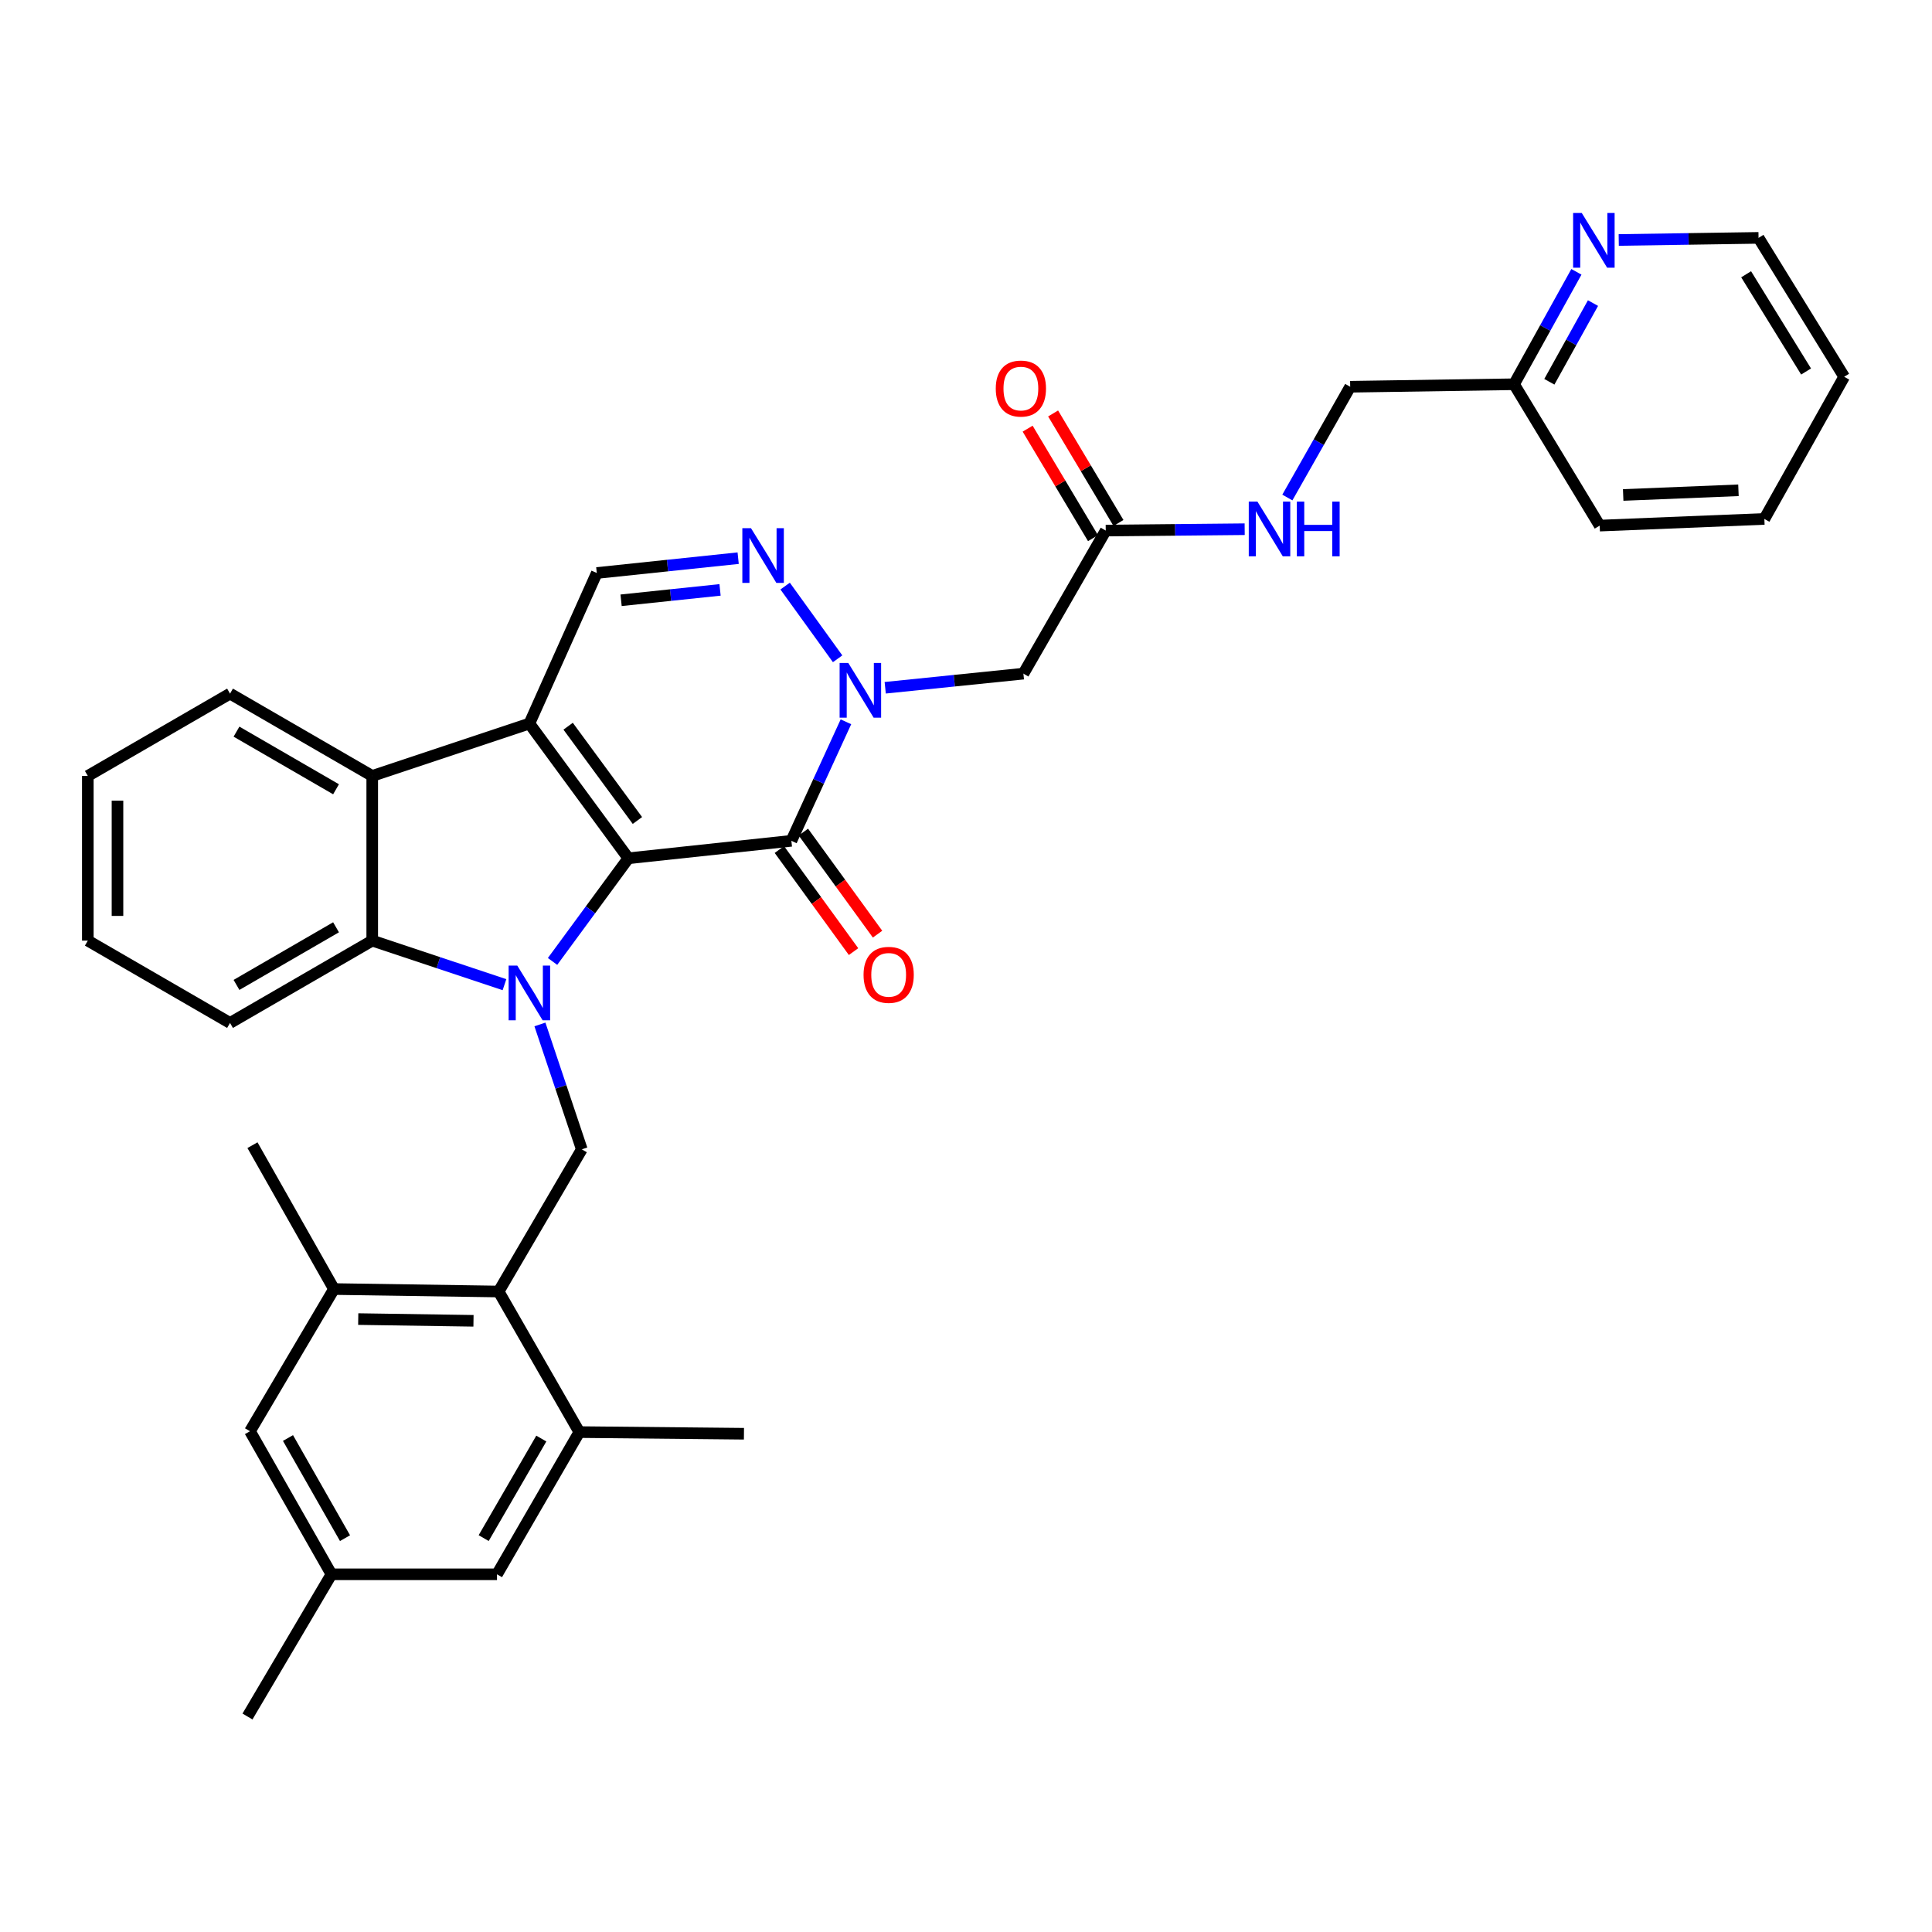 <?xml version='1.0' encoding='iso-8859-1'?>
<svg version='1.1' baseProfile='full'
              xmlns='http://www.w3.org/2000/svg'
                      xmlns:rdkit='http://www.rdkit.org/xml'
                      xmlns:xlink='http://www.w3.org/1999/xlink'
                  xml:space='preserve'
width='1000px' height='1000px' viewBox='0 0 1000 1000'>
<!-- END OF HEADER -->
<rect style='opacity:1.0;fill:#FFFFFF;stroke:none' width='1000' height='1000' x='0' y='0'> </rect>
<path class='bond-0' d='M 325.24,444.24 L 305.62,470.937' style='fill:none;fill-rule:evenodd;stroke:#000000;stroke-width:6px;stroke-linecap:butt;stroke-linejoin:miter;stroke-opacity:1' />
<path class='bond-0' d='M 305.62,470.937 L 285.999,497.634' style='fill:none;fill-rule:evenodd;stroke:#0000FF;stroke-width:6px;stroke-linecap:butt;stroke-linejoin:miter;stroke-opacity:1' />
<path class='bond-1' d='M 325.24,444.24 L 274.003,374.516' style='fill:none;fill-rule:evenodd;stroke:#000000;stroke-width:6px;stroke-linecap:butt;stroke-linejoin:miter;stroke-opacity:1' />
<path class='bond-1' d='M 329.929,424.688 L 294.062,375.881' style='fill:none;fill-rule:evenodd;stroke:#000000;stroke-width:6px;stroke-linecap:butt;stroke-linejoin:miter;stroke-opacity:1' />
<path class='bond-2' d='M 325.24,444.24 L 409.613,435.206' style='fill:none;fill-rule:evenodd;stroke:#000000;stroke-width:6px;stroke-linecap:butt;stroke-linejoin:miter;stroke-opacity:1' />
<path class='bond-5' d='M 261.119,509.665 L 226.893,498.263' style='fill:none;fill-rule:evenodd;stroke:#0000FF;stroke-width:6px;stroke-linecap:butt;stroke-linejoin:miter;stroke-opacity:1' />
<path class='bond-5' d='M 226.893,498.263 L 192.667,486.862' style='fill:none;fill-rule:evenodd;stroke:#000000;stroke-width:6px;stroke-linecap:butt;stroke-linejoin:miter;stroke-opacity:1' />
<path class='bond-8' d='M 279.466,530.251 L 290.303,562.575' style='fill:none;fill-rule:evenodd;stroke:#0000FF;stroke-width:6px;stroke-linecap:butt;stroke-linejoin:miter;stroke-opacity:1' />
<path class='bond-8' d='M 290.303,562.575 L 301.14,594.9' style='fill:none;fill-rule:evenodd;stroke:#000000;stroke-width:6px;stroke-linecap:butt;stroke-linejoin:miter;stroke-opacity:1' />
<path class='bond-6' d='M 274.003,374.516 L 192.667,401.628' style='fill:none;fill-rule:evenodd;stroke:#000000;stroke-width:6px;stroke-linecap:butt;stroke-linejoin:miter;stroke-opacity:1' />
<path class='bond-7' d='M 274.003,374.516 L 308.895,296.584' style='fill:none;fill-rule:evenodd;stroke:#000000;stroke-width:6px;stroke-linecap:butt;stroke-linejoin:miter;stroke-opacity:1' />
<path class='bond-3' d='M 409.613,435.206 L 423.732,404.404' style='fill:none;fill-rule:evenodd;stroke:#000000;stroke-width:6px;stroke-linecap:butt;stroke-linejoin:miter;stroke-opacity:1' />
<path class='bond-3' d='M 423.732,404.404 L 437.851,373.602' style='fill:none;fill-rule:evenodd;stroke:#0000FF;stroke-width:6px;stroke-linecap:butt;stroke-linejoin:miter;stroke-opacity:1' />
<path class='bond-14' d='M 403.402,439.72 L 422.6,466.134' style='fill:none;fill-rule:evenodd;stroke:#000000;stroke-width:6px;stroke-linecap:butt;stroke-linejoin:miter;stroke-opacity:1' />
<path class='bond-14' d='M 422.6,466.134 L 441.797,492.548' style='fill:none;fill-rule:evenodd;stroke:#FF0000;stroke-width:6px;stroke-linecap:butt;stroke-linejoin:miter;stroke-opacity:1' />
<path class='bond-14' d='M 415.824,430.692 L 435.021,457.106' style='fill:none;fill-rule:evenodd;stroke:#000000;stroke-width:6px;stroke-linecap:butt;stroke-linejoin:miter;stroke-opacity:1' />
<path class='bond-14' d='M 435.021,457.106 L 454.219,483.52' style='fill:none;fill-rule:evenodd;stroke:#FF0000;stroke-width:6px;stroke-linecap:butt;stroke-linejoin:miter;stroke-opacity:1' />
<path class='bond-4' d='M 433.55,340.989 L 406.385,303.357' style='fill:none;fill-rule:evenodd;stroke:#0000FF;stroke-width:6px;stroke-linecap:butt;stroke-linejoin:miter;stroke-opacity:1' />
<path class='bond-10' d='M 458.185,355.986 L 493.949,352.33' style='fill:none;fill-rule:evenodd;stroke:#0000FF;stroke-width:6px;stroke-linecap:butt;stroke-linejoin:miter;stroke-opacity:1' />
<path class='bond-10' d='M 493.949,352.33 L 529.714,348.675' style='fill:none;fill-rule:evenodd;stroke:#000000;stroke-width:6px;stroke-linecap:butt;stroke-linejoin:miter;stroke-opacity:1' />
<path class='bond-34' d='M 382.07,288.904 L 345.482,292.744' style='fill:none;fill-rule:evenodd;stroke:#0000FF;stroke-width:6px;stroke-linecap:butt;stroke-linejoin:miter;stroke-opacity:1' />
<path class='bond-34' d='M 345.482,292.744 L 308.895,296.584' style='fill:none;fill-rule:evenodd;stroke:#000000;stroke-width:6px;stroke-linecap:butt;stroke-linejoin:miter;stroke-opacity:1' />
<path class='bond-34' d='M 372.696,305.328 L 347.085,308.016' style='fill:none;fill-rule:evenodd;stroke:#0000FF;stroke-width:6px;stroke-linecap:butt;stroke-linejoin:miter;stroke-opacity:1' />
<path class='bond-34' d='M 347.085,308.016 L 321.474,310.704' style='fill:none;fill-rule:evenodd;stroke:#000000;stroke-width:6px;stroke-linecap:butt;stroke-linejoin:miter;stroke-opacity:1' />
<path class='bond-23' d='M 192.667,486.862 L 119.061,529.475' style='fill:none;fill-rule:evenodd;stroke:#000000;stroke-width:6px;stroke-linecap:butt;stroke-linejoin:miter;stroke-opacity:1' />
<path class='bond-23' d='M 173.933,479.964 L 122.408,509.793' style='fill:none;fill-rule:evenodd;stroke:#000000;stroke-width:6px;stroke-linecap:butt;stroke-linejoin:miter;stroke-opacity:1' />
<path class='bond-35' d='M 192.667,486.862 L 192.667,401.628' style='fill:none;fill-rule:evenodd;stroke:#000000;stroke-width:6px;stroke-linecap:butt;stroke-linejoin:miter;stroke-opacity:1' />
<path class='bond-24' d='M 192.667,401.628 L 119.061,359.015' style='fill:none;fill-rule:evenodd;stroke:#000000;stroke-width:6px;stroke-linecap:butt;stroke-linejoin:miter;stroke-opacity:1' />
<path class='bond-24' d='M 173.933,408.525 L 122.408,378.696' style='fill:none;fill-rule:evenodd;stroke:#000000;stroke-width:6px;stroke-linecap:butt;stroke-linejoin:miter;stroke-opacity:1' />
<path class='bond-9' d='M 301.14,594.9 L 258.092,668.489' style='fill:none;fill-rule:evenodd;stroke:#000000;stroke-width:6px;stroke-linecap:butt;stroke-linejoin:miter;stroke-opacity:1' />
<path class='bond-11' d='M 258.092,668.489 L 172.867,667.209' style='fill:none;fill-rule:evenodd;stroke:#000000;stroke-width:6px;stroke-linecap:butt;stroke-linejoin:miter;stroke-opacity:1' />
<path class='bond-11' d='M 245.078,683.651 L 185.42,682.755' style='fill:none;fill-rule:evenodd;stroke:#000000;stroke-width:6px;stroke-linecap:butt;stroke-linejoin:miter;stroke-opacity:1' />
<path class='bond-12' d='M 258.092,668.489 L 299.86,741.251' style='fill:none;fill-rule:evenodd;stroke:#000000;stroke-width:6px;stroke-linecap:butt;stroke-linejoin:miter;stroke-opacity:1' />
<path class='bond-13' d='M 529.714,348.675 L 572.327,274.625' style='fill:none;fill-rule:evenodd;stroke:#000000;stroke-width:6px;stroke-linecap:butt;stroke-linejoin:miter;stroke-opacity:1' />
<path class='bond-16' d='M 172.867,667.209 L 129.392,740.807' style='fill:none;fill-rule:evenodd;stroke:#000000;stroke-width:6px;stroke-linecap:butt;stroke-linejoin:miter;stroke-opacity:1' />
<path class='bond-25' d='M 172.867,667.209 L 130.68,592.741' style='fill:none;fill-rule:evenodd;stroke:#000000;stroke-width:6px;stroke-linecap:butt;stroke-linejoin:miter;stroke-opacity:1' />
<path class='bond-15' d='M 299.86,741.251 L 257.248,814.857' style='fill:none;fill-rule:evenodd;stroke:#000000;stroke-width:6px;stroke-linecap:butt;stroke-linejoin:miter;stroke-opacity:1' />
<path class='bond-15' d='M 280.179,744.598 L 250.35,796.122' style='fill:none;fill-rule:evenodd;stroke:#000000;stroke-width:6px;stroke-linecap:butt;stroke-linejoin:miter;stroke-opacity:1' />
<path class='bond-26' d='M 299.86,741.251 L 385.069,742.104' style='fill:none;fill-rule:evenodd;stroke:#000000;stroke-width:6px;stroke-linecap:butt;stroke-linejoin:miter;stroke-opacity:1' />
<path class='bond-17' d='M 572.327,274.625 L 608.284,274.27' style='fill:none;fill-rule:evenodd;stroke:#000000;stroke-width:6px;stroke-linecap:butt;stroke-linejoin:miter;stroke-opacity:1' />
<path class='bond-17' d='M 608.284,274.27 L 644.241,273.916' style='fill:none;fill-rule:evenodd;stroke:#0000FF;stroke-width:6px;stroke-linecap:butt;stroke-linejoin:miter;stroke-opacity:1' />
<path class='bond-20' d='M 578.92,270.69 L 562.004,242.347' style='fill:none;fill-rule:evenodd;stroke:#000000;stroke-width:6px;stroke-linecap:butt;stroke-linejoin:miter;stroke-opacity:1' />
<path class='bond-20' d='M 562.004,242.347 L 545.089,214.004' style='fill:none;fill-rule:evenodd;stroke:#FF0000;stroke-width:6px;stroke-linecap:butt;stroke-linejoin:miter;stroke-opacity:1' />
<path class='bond-20' d='M 565.734,278.56 L 548.818,250.216' style='fill:none;fill-rule:evenodd;stroke:#000000;stroke-width:6px;stroke-linecap:butt;stroke-linejoin:miter;stroke-opacity:1' />
<path class='bond-20' d='M 548.818,250.216 L 531.903,221.873' style='fill:none;fill-rule:evenodd;stroke:#FF0000;stroke-width:6px;stroke-linecap:butt;stroke-linejoin:miter;stroke-opacity:1' />
<path class='bond-19' d='M 257.248,814.857 L 171.561,814.857' style='fill:none;fill-rule:evenodd;stroke:#000000;stroke-width:6px;stroke-linecap:butt;stroke-linejoin:miter;stroke-opacity:1' />
<path class='bond-37' d='M 129.392,740.807 L 171.561,814.857' style='fill:none;fill-rule:evenodd;stroke:#000000;stroke-width:6px;stroke-linecap:butt;stroke-linejoin:miter;stroke-opacity:1' />
<path class='bond-37' d='M 149.061,744.315 L 178.58,796.15' style='fill:none;fill-rule:evenodd;stroke:#000000;stroke-width:6px;stroke-linecap:butt;stroke-linejoin:miter;stroke-opacity:1' />
<path class='bond-22' d='M 666.334,257.513 L 682.597,228.848' style='fill:none;fill-rule:evenodd;stroke:#0000FF;stroke-width:6px;stroke-linecap:butt;stroke-linejoin:miter;stroke-opacity:1' />
<path class='bond-22' d='M 682.597,228.848 L 698.86,200.183' style='fill:none;fill-rule:evenodd;stroke:#000000;stroke-width:6px;stroke-linecap:butt;stroke-linejoin:miter;stroke-opacity:1' />
<path class='bond-18' d='M 815.947,140.699 L 799.807,169.792' style='fill:none;fill-rule:evenodd;stroke:#0000FF;stroke-width:6px;stroke-linecap:butt;stroke-linejoin:miter;stroke-opacity:1' />
<path class='bond-18' d='M 799.807,169.792 L 783.668,198.886' style='fill:none;fill-rule:evenodd;stroke:#000000;stroke-width:6px;stroke-linecap:butt;stroke-linejoin:miter;stroke-opacity:1' />
<path class='bond-18' d='M 824.533,156.876 L 813.235,177.242' style='fill:none;fill-rule:evenodd;stroke:#0000FF;stroke-width:6px;stroke-linecap:butt;stroke-linejoin:miter;stroke-opacity:1' />
<path class='bond-18' d='M 813.235,177.242 L 801.938,197.607' style='fill:none;fill-rule:evenodd;stroke:#000000;stroke-width:6px;stroke-linecap:butt;stroke-linejoin:miter;stroke-opacity:1' />
<path class='bond-27' d='M 837.855,124.215 L 874.036,123.668' style='fill:none;fill-rule:evenodd;stroke:#0000FF;stroke-width:6px;stroke-linecap:butt;stroke-linejoin:miter;stroke-opacity:1' />
<path class='bond-27' d='M 874.036,123.668 L 910.218,123.121' style='fill:none;fill-rule:evenodd;stroke:#000000;stroke-width:6px;stroke-linecap:butt;stroke-linejoin:miter;stroke-opacity:1' />
<path class='bond-28' d='M 171.561,814.857 L 128.095,888.463' style='fill:none;fill-rule:evenodd;stroke:#000000;stroke-width:6px;stroke-linecap:butt;stroke-linejoin:miter;stroke-opacity:1' />
<path class='bond-21' d='M 783.668,198.886 L 698.86,200.183' style='fill:none;fill-rule:evenodd;stroke:#000000;stroke-width:6px;stroke-linecap:butt;stroke-linejoin:miter;stroke-opacity:1' />
<path class='bond-29' d='M 783.668,198.886 L 827.995,272.057' style='fill:none;fill-rule:evenodd;stroke:#000000;stroke-width:6px;stroke-linecap:butt;stroke-linejoin:miter;stroke-opacity:1' />
<path class='bond-30' d='M 119.061,529.475 L 45.455,486.862' style='fill:none;fill-rule:evenodd;stroke:#000000;stroke-width:6px;stroke-linecap:butt;stroke-linejoin:miter;stroke-opacity:1' />
<path class='bond-31' d='M 119.061,359.015 L 45.455,401.628' style='fill:none;fill-rule:evenodd;stroke:#000000;stroke-width:6px;stroke-linecap:butt;stroke-linejoin:miter;stroke-opacity:1' />
<path class='bond-38' d='M 910.218,123.121 L 954.545,195.013' style='fill:none;fill-rule:evenodd;stroke:#000000;stroke-width:6px;stroke-linecap:butt;stroke-linejoin:miter;stroke-opacity:1' />
<path class='bond-38' d='M 903.796,141.964 L 934.825,192.289' style='fill:none;fill-rule:evenodd;stroke:#000000;stroke-width:6px;stroke-linecap:butt;stroke-linejoin:miter;stroke-opacity:1' />
<path class='bond-33' d='M 827.995,272.057 L 913.229,268.602' style='fill:none;fill-rule:evenodd;stroke:#000000;stroke-width:6px;stroke-linecap:butt;stroke-linejoin:miter;stroke-opacity:1' />
<path class='bond-33' d='M 840.158,256.196 L 899.822,253.777' style='fill:none;fill-rule:evenodd;stroke:#000000;stroke-width:6px;stroke-linecap:butt;stroke-linejoin:miter;stroke-opacity:1' />
<path class='bond-36' d='M 45.455,486.862 L 45.455,401.628' style='fill:none;fill-rule:evenodd;stroke:#000000;stroke-width:6px;stroke-linecap:butt;stroke-linejoin:miter;stroke-opacity:1' />
<path class='bond-36' d='M 60.81,474.077 L 60.81,414.413' style='fill:none;fill-rule:evenodd;stroke:#000000;stroke-width:6px;stroke-linecap:butt;stroke-linejoin:miter;stroke-opacity:1' />
<path class='bond-32' d='M 954.545,195.013 L 913.229,268.602' style='fill:none;fill-rule:evenodd;stroke:#000000;stroke-width:6px;stroke-linecap:butt;stroke-linejoin:miter;stroke-opacity:1' />
<path  class='atom-1' d='M 267.743 499.797
L 277.023 514.797
Q 277.943 516.277, 279.423 518.957
Q 280.903 521.637, 280.983 521.797
L 280.983 499.797
L 284.743 499.797
L 284.743 528.117
L 280.863 528.117
L 270.903 511.717
Q 269.743 509.797, 268.503 507.597
Q 267.303 505.397, 266.943 504.717
L 266.943 528.117
L 263.263 528.117
L 263.263 499.797
L 267.743 499.797
' fill='#0000FF'/>
<path  class='atom-4' d='M 439.064 343.14
L 448.344 358.14
Q 449.264 359.62, 450.744 362.3
Q 452.224 364.98, 452.304 365.14
L 452.304 343.14
L 456.064 343.14
L 456.064 371.46
L 452.184 371.46
L 442.224 355.06
Q 441.064 353.14, 439.824 350.94
Q 438.624 348.74, 438.264 348.06
L 438.264 371.46
L 434.584 371.46
L 434.584 343.14
L 439.064 343.14
' fill='#0000FF'/>
<path  class='atom-5' d='M 388.714 273.39
L 397.994 288.39
Q 398.914 289.87, 400.394 292.55
Q 401.874 295.23, 401.954 295.39
L 401.954 273.39
L 405.714 273.39
L 405.714 301.71
L 401.834 301.71
L 391.874 285.31
Q 390.714 283.39, 389.474 281.19
Q 388.274 278.99, 387.914 278.31
L 387.914 301.71
L 384.234 301.71
L 384.234 273.39
L 388.714 273.39
' fill='#0000FF'/>
<path  class='atom-15' d='M 446.972 504.576
Q 446.972 497.776, 450.332 493.976
Q 453.692 490.176, 459.972 490.176
Q 466.252 490.176, 469.612 493.976
Q 472.972 497.776, 472.972 504.576
Q 472.972 511.456, 469.572 515.376
Q 466.172 519.256, 459.972 519.256
Q 453.732 519.256, 450.332 515.376
Q 446.972 511.496, 446.972 504.576
M 459.972 516.056
Q 464.292 516.056, 466.612 513.176
Q 468.972 510.256, 468.972 504.576
Q 468.972 499.016, 466.612 496.216
Q 464.292 493.376, 459.972 493.376
Q 455.652 493.376, 453.292 496.176
Q 450.972 498.976, 450.972 504.576
Q 450.972 510.296, 453.292 513.176
Q 455.652 516.056, 459.972 516.056
' fill='#FF0000'/>
<path  class='atom-18' d='M 650.84 259.629
L 660.12 274.629
Q 661.04 276.109, 662.52 278.789
Q 664 281.469, 664.08 281.629
L 664.08 259.629
L 667.84 259.629
L 667.84 287.949
L 663.96 287.949
L 654 271.549
Q 652.84 269.629, 651.6 267.429
Q 650.4 265.229, 650.04 264.549
L 650.04 287.949
L 646.36 287.949
L 646.36 259.629
L 650.84 259.629
' fill='#0000FF'/>
<path  class='atom-18' d='M 671.24 259.629
L 675.08 259.629
L 675.08 271.669
L 689.56 271.669
L 689.56 259.629
L 693.4 259.629
L 693.4 287.949
L 689.56 287.949
L 689.56 274.869
L 675.08 274.869
L 675.08 287.949
L 671.24 287.949
L 671.24 259.629
' fill='#0000FF'/>
<path  class='atom-19' d='M 818.724 110.25
L 828.004 125.25
Q 828.924 126.73, 830.404 129.41
Q 831.884 132.09, 831.964 132.25
L 831.964 110.25
L 835.724 110.25
L 835.724 138.57
L 831.844 138.57
L 821.884 122.17
Q 820.724 120.25, 819.484 118.05
Q 818.284 115.85, 817.924 115.17
L 817.924 138.57
L 814.244 138.57
L 814.244 110.25
L 818.724 110.25
' fill='#0000FF'/>
<path  class='atom-21' d='M 515.409 201.116
Q 515.409 194.316, 518.769 190.516
Q 522.129 186.716, 528.409 186.716
Q 534.689 186.716, 538.049 190.516
Q 541.409 194.316, 541.409 201.116
Q 541.409 207.996, 538.009 211.916
Q 534.609 215.796, 528.409 215.796
Q 522.169 215.796, 518.769 211.916
Q 515.409 208.036, 515.409 201.116
M 528.409 212.596
Q 532.729 212.596, 535.049 209.716
Q 537.409 206.796, 537.409 201.116
Q 537.409 195.556, 535.049 192.756
Q 532.729 189.916, 528.409 189.916
Q 524.089 189.916, 521.729 192.716
Q 519.409 195.516, 519.409 201.116
Q 519.409 206.836, 521.729 209.716
Q 524.089 212.596, 528.409 212.596
' fill='#FF0000'/>
</svg>
